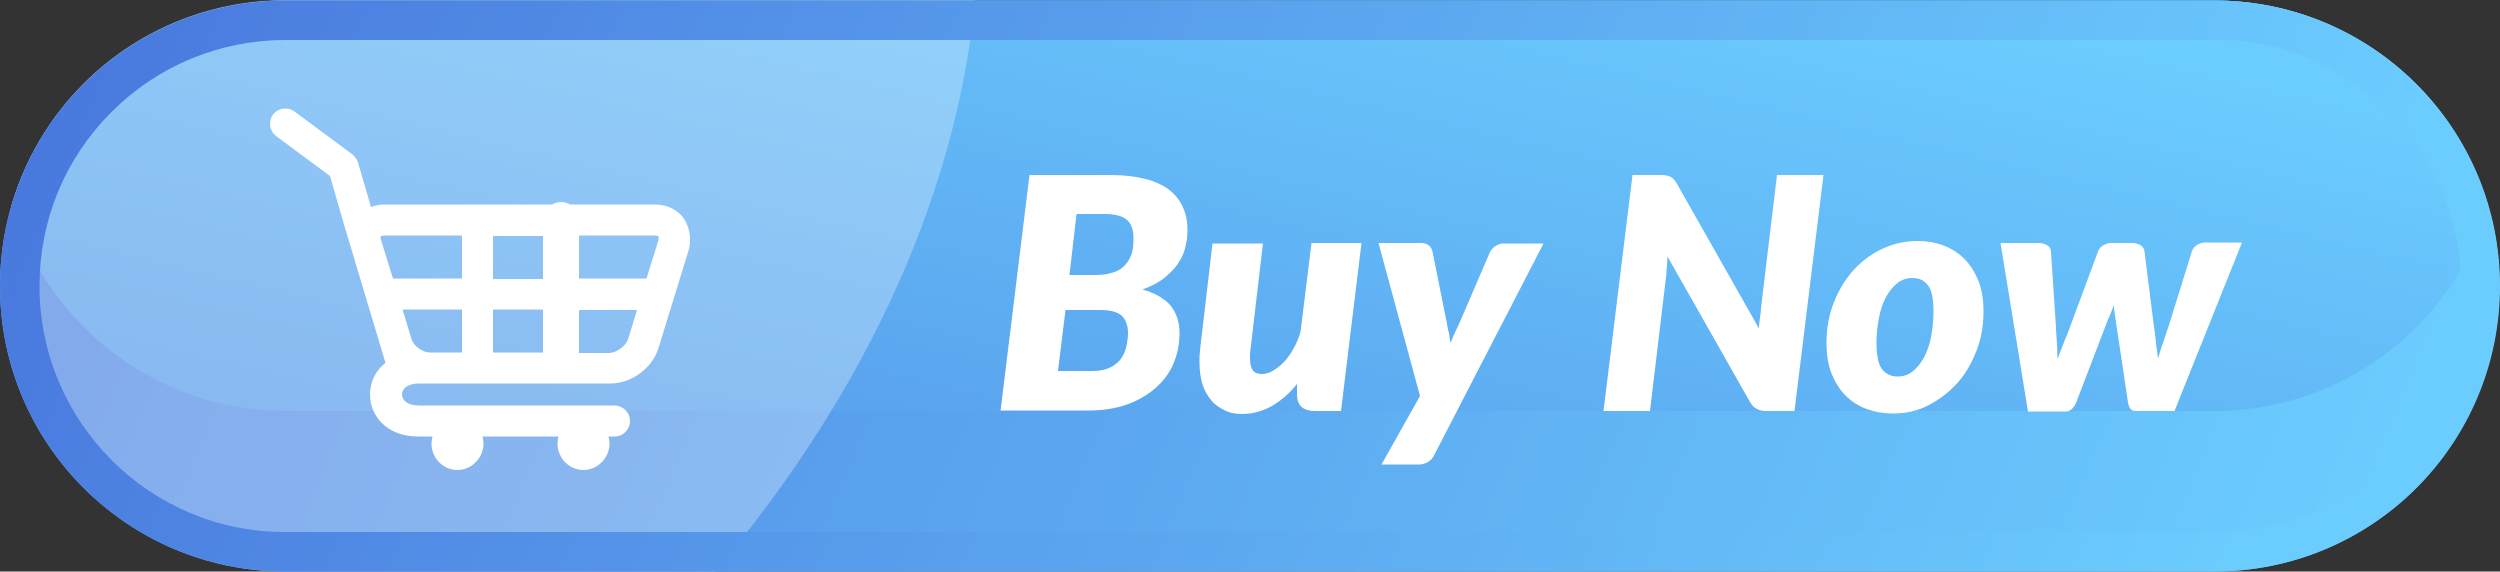 <?xml version="1.0" encoding="UTF-8"?><svg xmlns="http://www.w3.org/2000/svg" xmlns:xlink="http://www.w3.org/1999/xlink" height="114.3" preserveAspectRatio="xMidYMid meet" version="1.0" viewBox="0.0 192.8 500.0 114.3" width="500.0" zoomAndPan="magnify"><rect x="0.0" y="192.8" width="500.0" height="114.3" fill="#333333" stroke="none"/><g><linearGradient gradientUnits="userSpaceOnUse" id="a" x1="-32.803" x2="493.12" xlink:actuate="onLoad" xlink:show="other" xlink:type="simple" xmlns:xlink="http://www.w3.org/1999/xlink" y1="131.719" y2="351.683"><stop offset="0" stop-color="#4979de"/><stop offset=".93" stop-color="#6bccfe"/></linearGradient><path d="M500,250c0,15.8-6.4,30.1-16.7,40.4c-10.3,10.3-24.6,16.7-40.4,16.7H57.1C25.6,307.1,0,281.6,0,250 c0-15.8,6.4-30.1,16.7-40.4c10.3-10.3,24.6-16.7,40.4-16.7h385.7C474.4,192.9,500,218.4,500,250z" fill="url(#a)"/><linearGradient gradientUnits="userSpaceOnUse" id="b" x1="199.924" x2="279.376" xlink:actuate="onLoad" xlink:show="other" xlink:type="simple" xmlns:xlink="http://www.w3.org/1999/xlink" y1="444.551" y2="110.362"><stop offset=".082" stop-color="#4979de"/><stop offset=".262" stop-color="#518ee6"/><stop offset=".835" stop-color="#6bccfe"/></linearGradient><path d="M442.9,192.9H57.1c-15.8,0-30.1,6.4-40.4,16.7 c-6.7,6.7-11.7,15-14.4,24.3C9.3,257.6,31.2,275,57.1,275h385.7c15.8,0,30.1-6.4,40.4-16.7c6.7-6.7,11.7-15,14.4-24.3 C490.7,210.2,468.8,192.9,442.9,192.9z" fill="url(#b)"/><g id="change1_2"><path d="M143,307.1c39.3-46.6,49.7-89.2,52-114.3H57.1c-15.8,0-30.1,6.4-40.4,16.7 C6.4,219.9,0,234.2,0,250c0,31.6,25.6,57.1,57.1,57.1H143z" fill="#FFF" opacity=".3"/></g><g fill="#FFF" id="change1_3"><path d="M200.1,275l5.8-47.2h16.2c2.7,0,5.1,0.3,7,0.8c2,0.5,3.6,1.3,4.8,2.2c1.2,1,2.1,2.1,2.7,3.5 c0.6,1.3,0.9,2.8,0.9,4.5c0,1.3-0.2,2.5-0.5,3.7c-0.3,1.2-0.9,2.3-1.6,3.3c-0.7,1-1.7,1.9-2.8,2.8c-1.1,0.8-2.5,1.5-4.1,2.1 c2.5,0.7,4.4,1.8,5.6,3.2c1.2,1.5,1.8,3.3,1.8,5.5c0,2.2-0.4,4.2-1.2,6.1c-0.8,1.9-2,3.5-3.6,4.9c-1.6,1.4-3.5,2.5-5.7,3.3 c-2.3,0.8-4.8,1.2-7.7,1.2H200.1z M213.1,254.8l-1.5,12.2h6.9c1.3,0,2.4-0.2,3.3-0.6c0.9-0.4,1.6-0.9,2.2-1.6 c0.6-0.7,0.9-1.5,1.2-2.4c0.2-0.9,0.4-1.9,0.4-3c0-0.7-0.1-1.4-0.3-1.9c-0.2-0.6-0.5-1.1-0.9-1.5c-0.4-0.4-1-0.7-1.7-0.9 c-0.7-0.2-1.6-0.3-2.7-0.3H213.1z M213.9,247.8h5.1c1.2,0,2.3-0.1,3.2-0.4c0.9-0.2,1.8-0.6,2.4-1.2c0.7-0.6,1.2-1.3,1.6-2.3 c0.4-0.9,0.5-2.1,0.5-3.5c0-1.7-0.5-3-1.4-3.7c-0.9-0.7-2.3-1.1-4.3-1.1h-5.7L213.9,247.8z"/><path d="M252.6,241.4l-2.5,21.3c0,0.3-0.1,0.7-0.1,1c0,0.3,0,0.6,0,0.8c0,1.1,0.2,1.9,0.6,2.4 c0.4,0.5,1,0.7,1.8,0.7c0.7,0,1.4-0.2,2.1-0.6c0.7-0.4,1.5-1,2.2-1.7c0.7-0.7,1.3-1.6,1.9-2.6c0.6-1,1.1-2.2,1.5-3.5l2.2-17.8h10 l-4.1,33.6H263c-2.4,0-3.6-1.1-3.6-3.3v-2.1c-1.6,2-3.4,3.5-5.2,4.5c-1.9,1-3.8,1.5-5.8,1.5c-1.3,0-2.4-0.2-3.4-0.7 c-1-0.5-2-1.1-2.7-2c-0.8-0.9-1.4-2-1.8-3.2c-0.4-1.3-0.6-2.8-0.6-4.4c0-0.4,0-0.8,0-1.2c0-0.4,0.1-0.8,0.1-1.3l2.5-21.3H252.6z"/><path d="M286.9,283.7c-0.3,0.7-0.8,1.2-1.3,1.5c-0.5,0.3-1.1,0.5-1.8,0.5h-7.5L284,272l-8.3-30.6h8.5 c0.7,0,1.2,0.2,1.6,0.5c0.4,0.3,0.6,0.8,0.7,1.2l2.9,14.5c0.1,0.6,0.2,1.2,0.4,1.9c0.1,0.6,0.2,1.2,0.3,1.9 c0.3-0.6,0.5-1.3,0.8-1.9c0.3-0.6,0.6-1.3,0.9-1.9l6.2-14.4c0.3-0.5,0.6-0.9,1.1-1.2c0.5-0.3,1-0.5,1.5-0.5h8.1L286.9,283.7z"/><path d="M333.2,227.9c0.3,0,0.6,0.1,0.8,0.2c0.2,0.1,0.5,0.3,0.7,0.5c0.2,0.2,0.4,0.5,0.6,0.8l16.5,29.1 c0-0.8,0.1-1.5,0.2-2.2c0.1-0.7,0.2-1.3,0.2-1.9l3.2-26.6h9.3l-5.8,47.2h-5.5c-0.8,0-1.5-0.1-2-0.4c-0.5-0.2-1-0.7-1.4-1.4 l-16.5-29.1c0,0.6-0.1,1.2-0.1,1.7c-0.1,0.6-0.1,1.1-0.1,1.6L330,275h-9.3l5.8-47.2h5.6C332.5,227.8,332.9,227.8,333.2,227.9z"/><path d="M378.6,275.5c-1.9,0-3.6-0.3-5.3-0.9c-1.6-0.6-3-1.5-4.2-2.7c-1.2-1.2-2.1-2.7-2.8-4.4 c-0.7-1.8-1-3.8-1-6.1c0-3,0.5-5.7,1.5-8.2c1-2.5,2.3-4.6,4-6.5c1.7-1.8,3.6-3.2,5.8-4.2c2.2-1,4.5-1.5,6.9-1.5 c1.9,0,3.6,0.3,5.2,0.9c1.6,0.6,3,1.5,4.2,2.7c1.2,1.2,2.1,2.7,2.8,4.4c0.7,1.8,1,3.8,1,6.1c0,2.9-0.5,5.7-1.5,8.1 c-1,2.5-2.3,4.7-4,6.5c-1.7,1.8-3.6,3.2-5.8,4.3C383.4,275,381.1,275.5,378.6,275.5z M379.5,268.1c1.1,0,2.1-0.3,3-1 c0.9-0.7,1.6-1.6,2.3-2.8c0.6-1.2,1.1-2.5,1.4-4.1c0.3-1.6,0.5-3.2,0.5-5c0-2.4-0.3-4.2-1-5.2c-0.7-1-1.7-1.6-3.2-1.6 c-1.1,0-2.1,0.3-3,1c-0.9,0.7-1.6,1.6-2.3,2.8c-0.6,1.2-1.1,2.5-1.4,4.1c-0.3,1.6-0.5,3.2-0.5,5c0,2.4,0.3,4.1,1,5.2 C377,267.5,378.1,268.1,379.5,268.1z"/><path d="M400.1,241.4h7.7c0.6,0,1.2,0.2,1.7,0.5c0.5,0.3,0.7,0.7,0.7,1.3l1,15.1c0,0.1,0,0.2,0,0.2 c0,0.1,0,0.2,0,0.2c0.1,1,0.1,2,0.2,3c0,1,0.1,1.9,0.1,2.9c0.4-1,0.8-2.1,1.2-3.1c0.4-1.1,0.9-2.1,1.3-3.3l5.6-15.1 c0.2-0.5,0.5-0.9,1-1.2c0.5-0.3,1.1-0.5,1.6-0.5h4.3c0.7,0,1.2,0.2,1.7,0.5c0.4,0.3,0.7,0.8,0.7,1.2l1.9,15.1 c0.2,1.1,0.3,2.2,0.4,3.2c0.1,1.1,0.3,2.1,0.4,3.1c0.3-1,0.6-2.1,1-3.1c0.3-1,0.7-2.1,1.1-3.3l4.7-15.1c0.2-0.5,0.5-0.9,1-1.2 c0.5-0.3,1-0.5,1.6-0.5h7.4L434.9,275h-7.8c-0.4,0-0.7-0.1-1-0.4c-0.2-0.3-0.4-0.7-0.5-1.3l-2.5-16.7c-0.1-0.5-0.1-0.9-0.2-1.4 c-0.1-0.5-0.1-0.9-0.1-1.4c-0.2,0.5-0.4,1-0.6,1.5c-0.2,0.5-0.4,1-0.6,1.4l-6.4,16.7c-0.5,1.1-1.2,1.7-2.1,1.7h-7.5L400.1,241.4z"/></g><g id="change1_1"><path d="M136.7,236.4c-1.3-1.7-3.3-2.7-5.7-2.7h-17c-0.5-0.3-1.2-0.5-1.8-0.5s-1.3,0.2-1.8,0.5H76.9 c-1,0-1.9,0.2-2.7,0.5l-2.6-8.9c-0.2-0.6-0.6-1.2-1.1-1.6l-11.6-8.6c-1.4-1-3.3-0.7-4.3,0.6c-1,1.4-0.7,3.3,0.6,4.3l10.8,8 l2.8,9.7l8.3,27.7c-0.2,0.1-0.4,0.3-0.5,0.4c-1.7,1.5-2.6,3.7-2.6,5.9c0,4.2,3.3,8.4,9.6,8.4l2.9,0c-0.1,0.4-0.2,0.9-0.2,1.4 c0,2.9,2.3,5.3,5.2,5.3c2.8,0,5.2-2.4,5.2-5.3c0-0.5-0.1-0.9-0.2-1.4l15.2,0c-0.1,0.4-0.2,0.9-0.2,1.4c0,2.9,2.3,5.3,5.2,5.3 c2.8,0,5.2-2.4,5.2-5.3c0-0.5-0.1-0.9-0.2-1.4h1.2c1.7,0,3.1-1.4,3.1-3.1s-1.4-3.1-3.1-3.1l-39.1,0c-2.5,0-3.4-1.2-3.4-2.2 c0-1,0.9-2.2,3.4-2.2c5,0,18,0,18,0v0h20.3c4.2,0,8.4-3.1,9.6-7.1l6.1-19.8C138.3,240.4,137.9,238.2,136.7,236.4z M92.4,254.7v8.6 H86c-1.5,0-3.3-1.3-3.7-2.7l-1.8-5.9H92.4z M98.6,254.7h10v8.6h-10V254.7z M98.6,248.6v-8.6h10v8.6H98.6z M76.2,240.1 c0-0.1,0.3-0.2,0.7-0.2h15.5v8.6H78.6l-2.4-7.7C76.1,240.4,76.1,240.2,76.2,240.1z M121.8,263.4h-6v-8.6h11.6l-1.8,5.9 C125.1,262,123.3,263.4,121.8,263.4z M131.7,240.8l-2.4,7.7h-13.5v-8.6H131c0.4,0,0.7,0.1,0.7,0.2 C131.7,240.2,131.8,240.4,131.7,240.8z" fill="#FFF"/></g><linearGradient gradientUnits="userSpaceOnUse" id="c" x1="33.125" x2="466.875" xlink:actuate="onLoad" xlink:show="other" xlink:type="simple" xmlns:xlink="http://www.w3.org/1999/xlink" y1="159.293" y2="340.707"><stop offset="0" stop-color="#4979de"/><stop offset=".93" stop-color="#6bccfe"/></linearGradient><path d="M442.9,200.7c27.2,0,49.3,22.1,49.3,49.3 c0,13.2-5.1,25.5-14.4,34.8c-9.3,9.3-21.7,14.4-34.8,14.4H57.1C30,299.3,7.9,277.2,7.9,250c0-13.2,5.1-25.5,14.4-34.8 c9.3-9.3,21.7-14.4,34.8-14.4H442.9 M442.9,192.9H57.1c-15.8,0-30.1,6.4-40.4,16.7C6.4,219.9,0,234.2,0,250 c0,31.6,25.6,57.1,57.1,57.1h385.7c15.8,0,30.1-6.4,40.4-16.7c10.3-10.3,16.7-24.6,16.7-40.4C500,218.4,474.4,192.9,442.9,192.9 L442.9,192.9z" fill="url(#c)"/></g></svg>